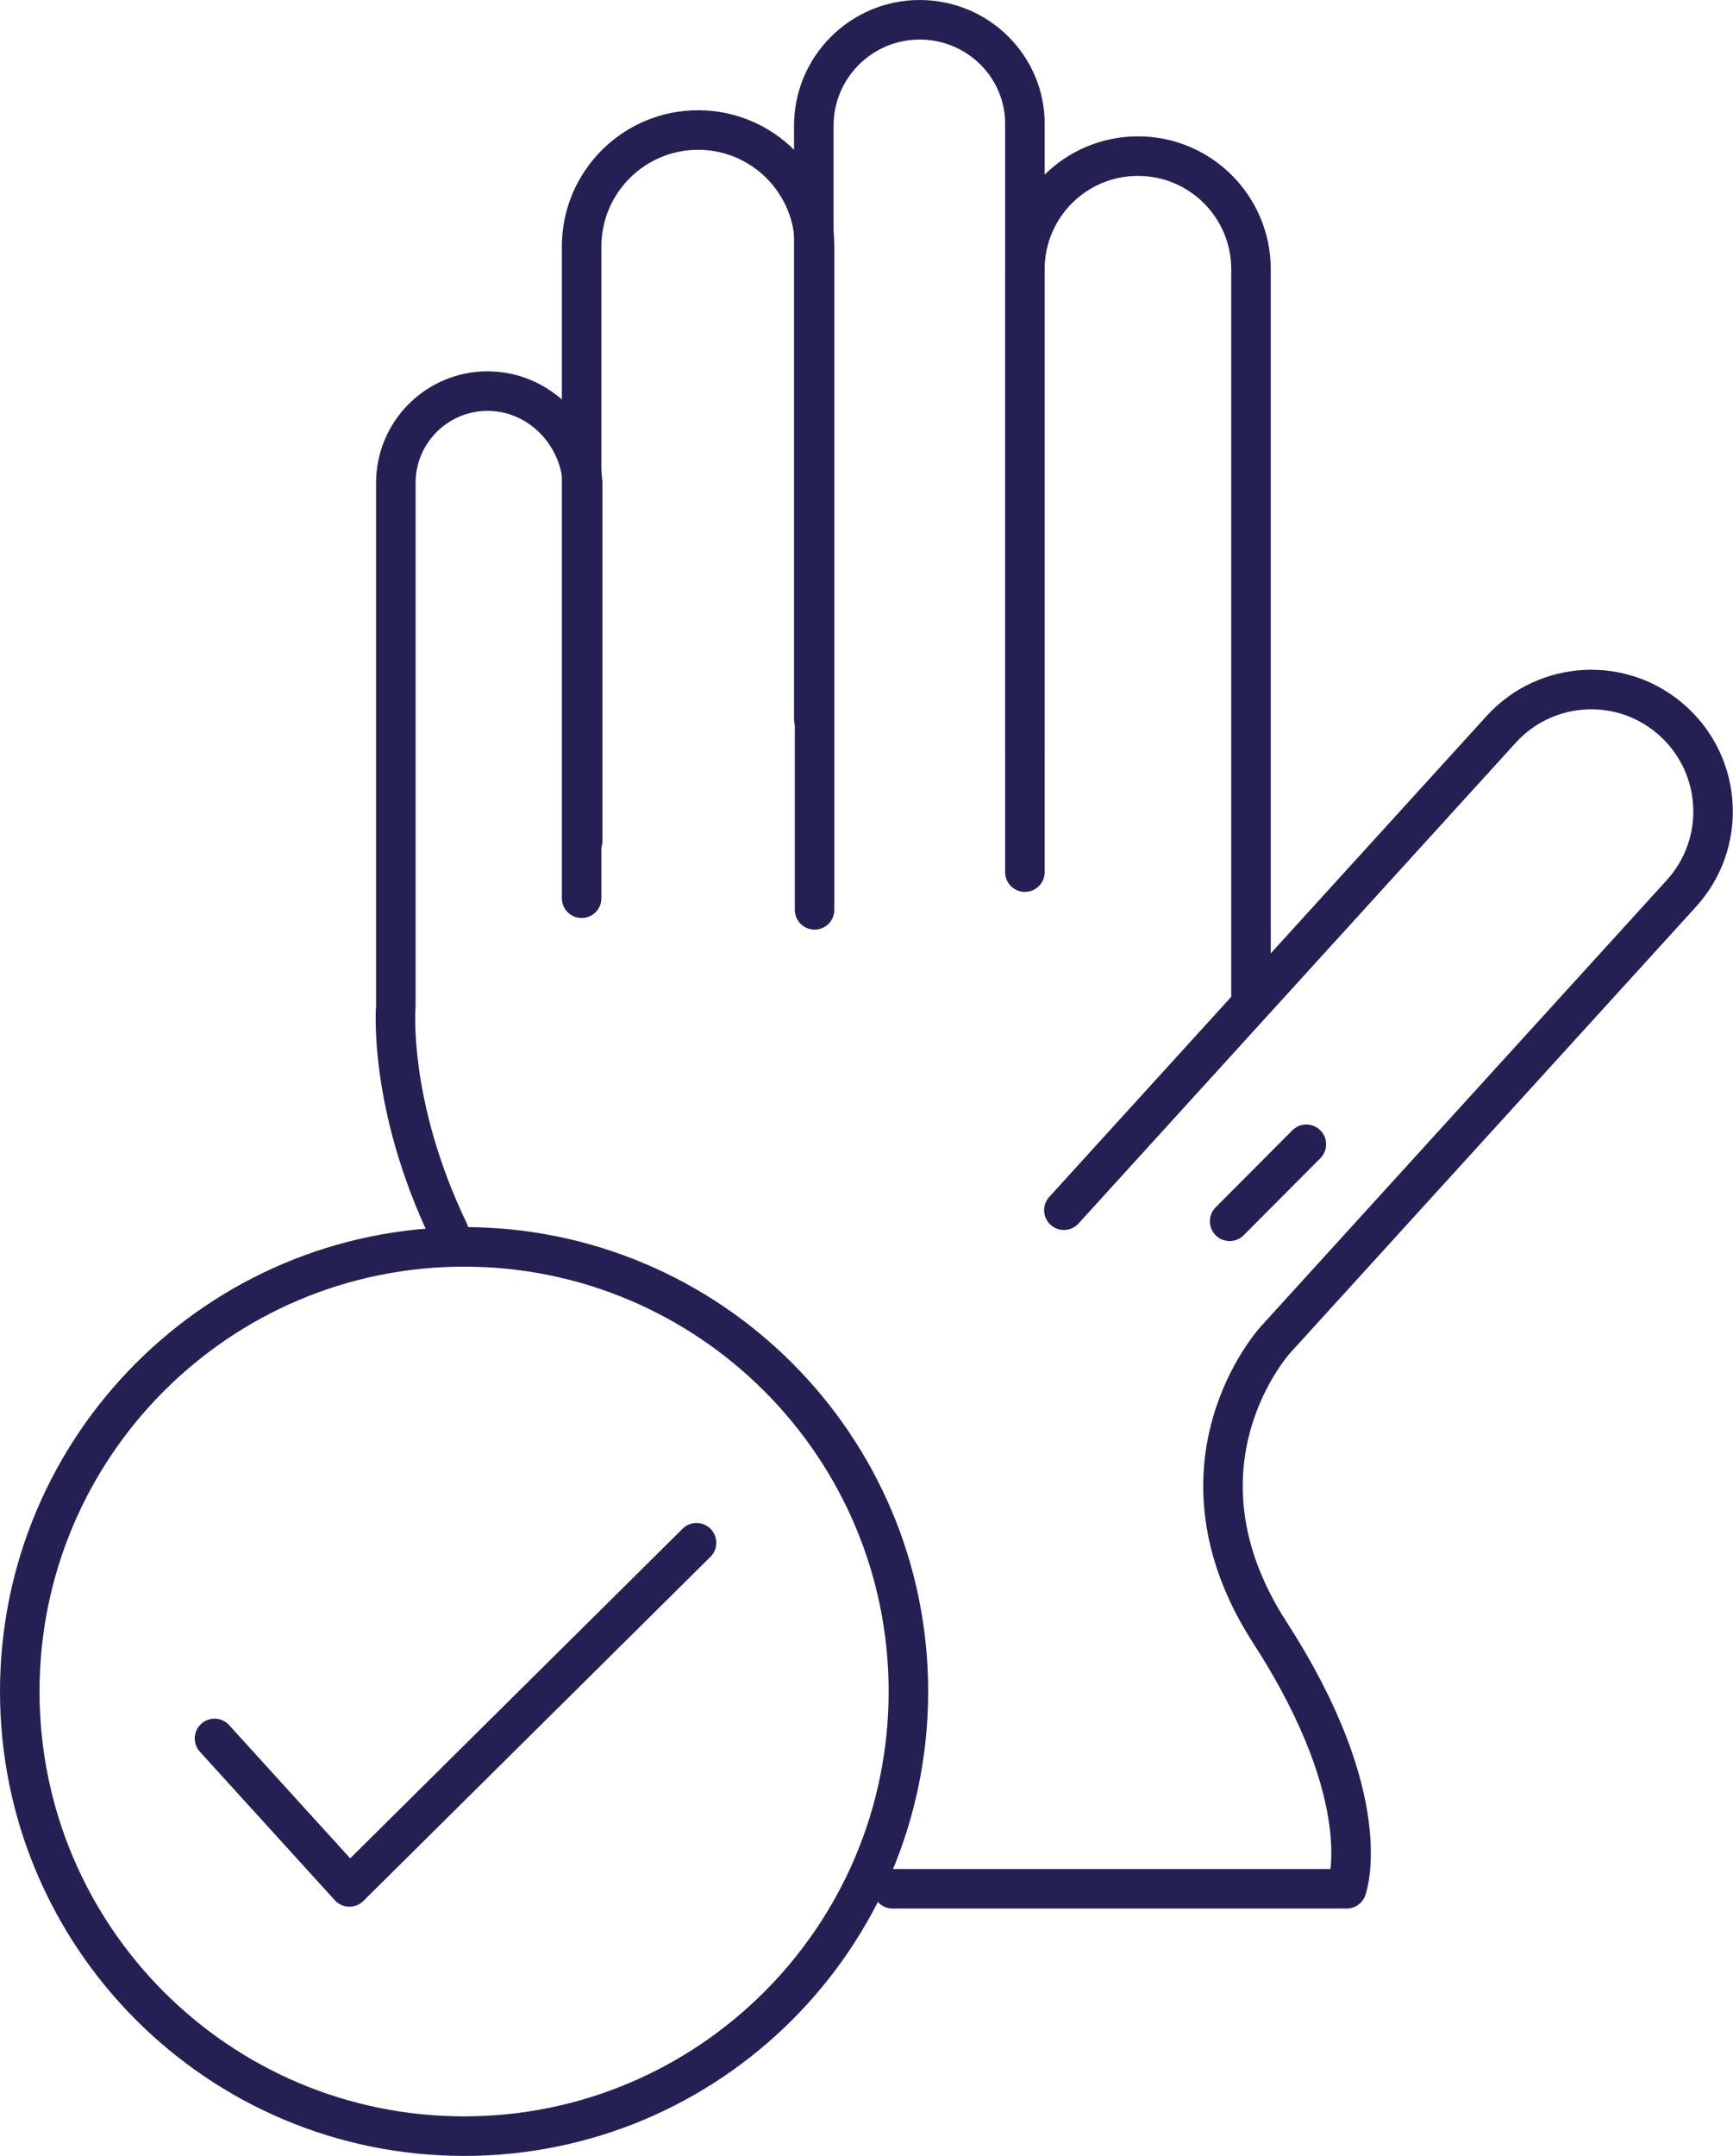 <svg xmlns="http://www.w3.org/2000/svg" id="Layer_2" data-name="Layer 2" viewBox="0 0 65.76 81.75"><defs><style>      .cls-1 {        fill: none;        stroke: #252054;        stroke-linecap: round;        stroke-linejoin: round;        stroke-width: 1.5px;      }    </style></defs><g id="Layer_1-2" data-name="Layer 1"><g><path class="cls-1" d="M22.07,34.06V9.35c0-2.44,1.98-4.42,4.42-4.42s4.42,1.98,4.42,4.42v25.15"></path><path class="cls-1" d="M30.88,27.27V4.77c0-2.22,1.8-4.02,4.02-4.02s4.02,1.8,3.99,3.99v23.83"></path><path class="cls-1" d="M38.89,33.07V10.21c0-2.37,1.92-4.29,4.29-4.29s4.29,1.92,4.29,4.29v27.5"></path><path class="cls-1" d="M22.11,31.89v-13.58c-.13-1.92-1.69-3.48-3.61-3.48s-3.48,1.56-3.48,3.48v19.83s-.32,3.72,2.02,8.58"></path><path class="cls-1" d="M40.37,45.89l16.59-18.23c1.72-1.89,4.64-2.03,6.53-.31,1.89,1.72,2.03,4.64.31,6.53l-15.4,16.92s-4.34,4.72-.21,11.11c4.13,6.39,2.91,9.71,2.91,9.71h-17.23"></path><line class="cls-1" x1="49.57" y1="43.39" x2="46.66" y2="46.31"></line><polyline class="cls-1" points="8.14 65.92 13.26 71.55 26.43 58.5"></polyline><path class="cls-1" d="M34.47,64.14c0,9.31-7.55,16.86-16.86,16.86S.75,73.45.75,64.14s7.55-16.86,16.86-16.86,16.86,7.55,16.86,16.86Z"></path></g></g></svg>